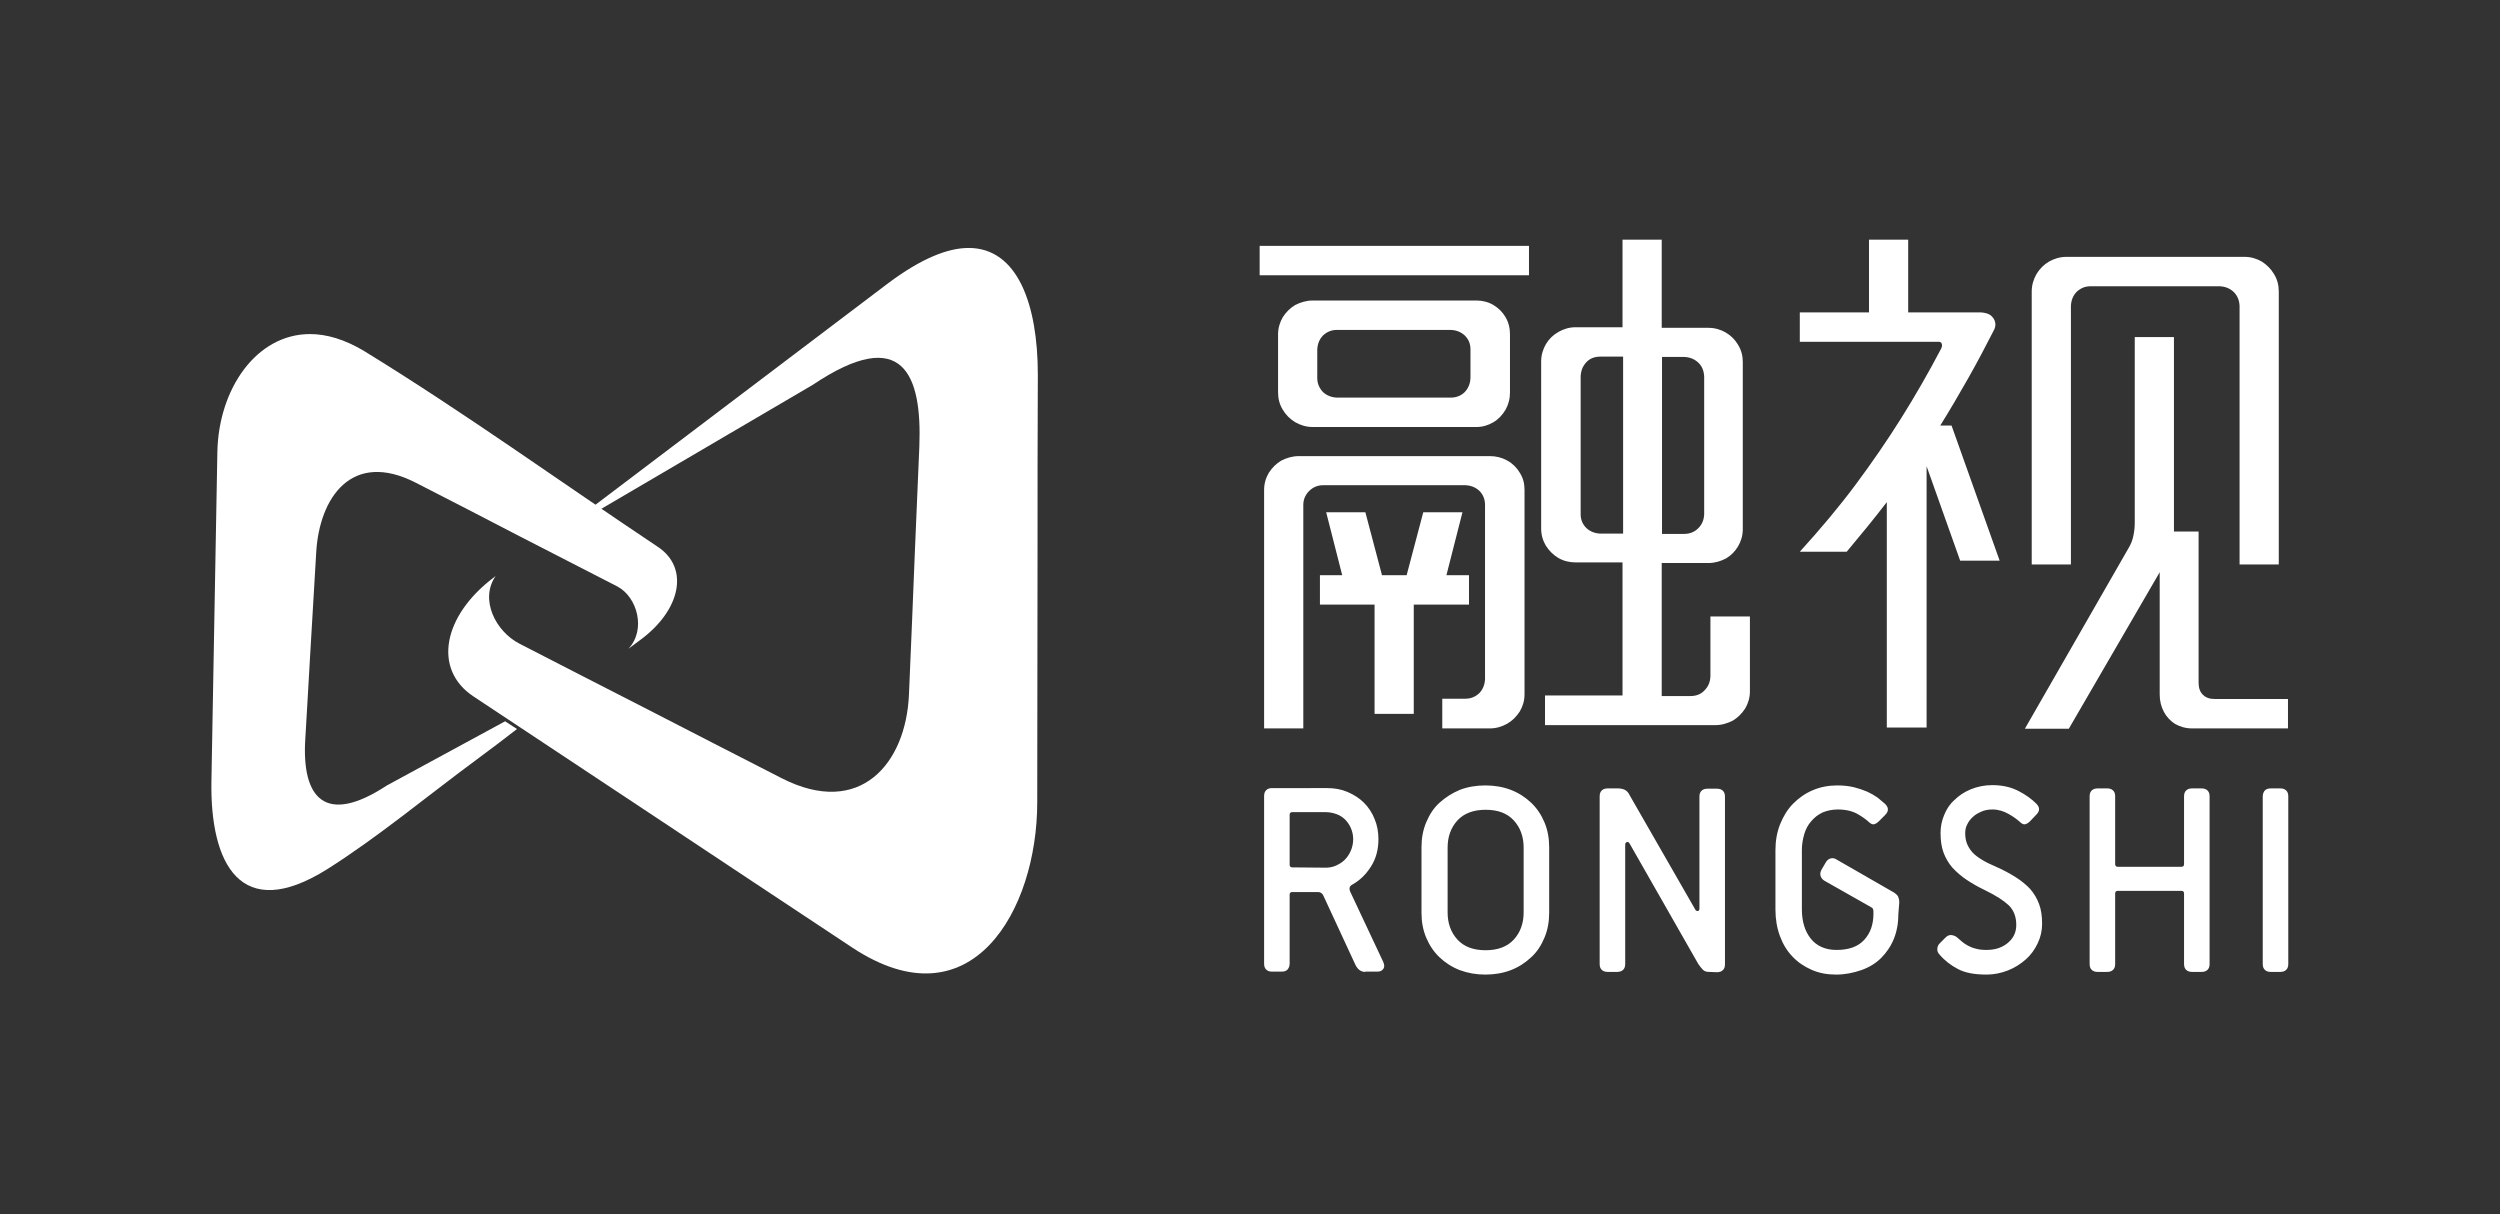 <?xml version="1.0" encoding="utf-8"?>
<!-- Generator: Adobe Illustrator 25.3.1, SVG Export Plug-In . SVG Version: 6.00 Build 0)  -->
<svg version="1.1" id="图层_1" xmlns="http://www.w3.org/2000/svg" xmlns:xlink="http://www.w3.org/1999/xlink" x="0px" y="0px"
	 viewBox="0 0 841.9 408.9" style="enable-background:new 0 0 841.9 408.9;" xml:space="preserve">
<rect x="0" y="0" width="841.9" height="408.9" fill="#333333" stroke="none"/>
<style type="text/css">
	.st0{fill:#FFFFFF;}
</style>
<g>
	<path class="st0" d="M299.2,95.3l-113.5,85.9l88-51.6c30.7-20.6,36.8-3,35.9,20.7c-0.5,11.5-1,23.3-1.5,35.3
		c-0.6,15.6-1.3,31.7-2,48.3c-1,23.3-16.5,41.6-42.8,28.2c-15.3-7.8-30.4-15.6-45.2-23.2c-14.6-7.5-29-14.8-43.1-22.1
		c-8.2-4.2-13.5-15-8.1-22.8l-0.4,0.3c-17.4,13-20.8,31.1-7.1,40.2c19.8,13.1,40.1,26.6,61.1,40.5c21.5,14.3,43.7,29,66.5,44.1
		c40.1,26.5,62.3-12.5,62.3-48.9c0-29.4,0.1-57.2,0.1-83.6c0-20.9,0-41,0.1-60.4c0-23.9-6.9-42.7-23.3-42.7
		C319.1,83.5,310.2,87.1,299.2,95.3"/>
	<path class="st0" d="M73.2,152.2l-2,110.8c-0.5,27.7,9.7,48.1,39,29.7c17.1-10.8,33.1-24.2,50.3-36.9c5.8-4.3,9.9-7.4,13.6-10.3
		l-4-2.6l-39.8,21.6c-21,13.8-28.7,4-27.5-15.5c0.5-9,1.1-18.2,1.6-27.6c0.7-11.5,1.4-23.4,2.1-35.6c1.1-18,11.8-34.4,33.6-23.2
		c11.8,6,23.3,12,34.7,17.9c11.2,5.8,22.3,11.4,33.1,17c6.7,3.5,9.8,14.6,3.7,21l3.9-2.9c13.8-10.1,16.7-24.3,6.1-31.4
		c-33-22-65.1-45.2-99-66c-6.5-3.9-12.6-5.7-18.2-5.7C86.3,112.5,73.6,131,73.2,152.2"/>
	<path class="st0" d="M459.8,327.3c-1.5,0-2.6-0.8-3.4-2.5l-10.7-23.1c-0.4-0.9-1-1.3-1.9-1.3h-8.6c-0.6,0-0.9,0.3-0.9,0.9v23.2
		c0,0.9-0.3,1.5-0.7,2c-0.5,0.5-1.1,0.7-2,0.7h-3.2c-0.9,0-1.5-0.2-2-0.7c-0.5-0.5-0.7-1.1-0.7-2v-56.4c0-0.9,0.2-1.5,0.7-2
		c0.5-0.5,1.1-0.7,2-0.7H447c2.4,0,4.7,0.4,6.8,1.3c2.1,0.9,4,2.1,5.5,3.6c1.5,1.5,2.8,3.4,3.6,5.5c0.9,2.1,1.3,4.4,1.3,6.8
		c0,3.5-0.8,6.5-2.5,9.2c-1.7,2.7-3.8,4.7-6.3,6.1c-1,0.5-1.2,1.4-0.6,2.6l11,23.4c0.4,0.9,0.5,1.7,0.1,2.3c-0.4,0.6-1,1-1.9,1
		H459.8z M446.4,292.2c1.2,0,2.4-0.2,3.5-0.7c1.1-0.5,2.1-1.1,3-2s1.5-1.9,2-3c0.5-1.2,0.8-2.5,0.8-3.9c0-1.4-0.3-2.6-0.8-3.8
		c-0.5-1.1-1.2-2.1-2-2.9c-0.9-0.8-1.8-1.4-3-1.8s-2.3-0.6-3.5-0.6h-11.2c-0.6,0-0.9,0.3-0.9,0.9v16.8c0,0.6,0.3,0.9,0.9,0.9
		L446.4,292.2L446.4,292.2z M521.7,307.3c0,3.1-0.5,5.9-1.6,8.5c-1.1,2.6-2.5,4.8-4.5,6.6c-1.9,1.8-4.2,3.3-6.8,4.3
		s-5.5,1.5-8.6,1.5c-3.1,0-5.9-0.5-8.6-1.5c-2.6-1-4.9-2.5-6.8-4.3s-3.4-4-4.5-6.6c-1.1-2.6-1.6-5.4-1.6-8.5v-21.9
		c0-3.1,0.5-5.9,1.6-8.5c1.1-2.6,2.5-4.8,4.5-6.6s4.2-3.2,6.8-4.3c2.6-1,5.5-1.5,8.6-1.5c3.1,0,6,0.5,8.6,1.5c2.6,1,4.9,2.5,6.8,4.3
		s3.4,4,4.5,6.6c1.1,2.6,1.6,5.4,1.6,8.5V307.3z M513.1,285.4c0-3.6-1.1-6.7-3.3-9.1c-2.2-2.4-5.3-3.6-9.5-3.6
		c-4.1,0-7.3,1.2-9.5,3.6c-2.2,2.4-3.3,5.5-3.3,9.1v21.9c0,3.6,1.1,6.7,3.3,9.1c2.2,2.4,5.3,3.6,9.5,3.6c4.1,0,7.3-1.2,9.5-3.6
		c2.2-2.4,3.3-5.5,3.3-9.1V285.4z M575.5,327.3c-0.8,0-1.5-0.2-2-0.7c-0.5-0.5-1-1.1-1.6-2l-23.1-40.5c-0.3-0.5-0.6-0.7-1-0.5
		c-0.3,0.1-0.5,0.4-0.5,0.9v40.1c0,0.9-0.2,1.5-0.7,2c-0.5,0.5-1.2,0.7-2,0.7h-3.2c-0.8,0-1.5-0.2-2-0.7c-0.5-0.5-0.7-1.1-0.7-2
		v-56.4c0-0.9,0.2-1.5,0.7-2c0.5-0.5,1.2-0.7,2-0.7h3.5c0.9,0,1.7,0.2,2.3,0.5c0.6,0.3,1.2,0.9,1.6,1.8l22.1,38.5
		c0.2,0.4,0.5,0.5,0.9,0.5c0.3-0.1,0.5-0.3,0.5-0.8v-37.7c0-0.9,0.2-1.5,0.7-2c0.5-0.5,1.2-0.7,2-0.7h3.2c0.8,0,1.5,0.2,2,0.7
		c0.5,0.5,0.7,1.1,0.7,2v56.4c0,0.9-0.2,1.5-0.7,2c-0.5,0.5-1.2,0.7-2,0.7L575.5,327.3L575.5,327.3z M639.3,307.7
		c0,3.1-0.5,5.9-1.5,8.4c-1,2.5-2.5,4.7-4.3,6.5c-1.8,1.8-4.1,3.2-6.7,4.1s-5.4,1.5-8.5,1.5c-3,0-5.7-0.5-8.2-1.6s-4.6-2.5-6.5-4.5
		s-3.2-4.2-4.2-6.9s-1.5-5.7-1.5-8.9v-20c0-3.1,0.5-6.1,1.6-8.8c1.1-2.7,2.5-5,4.4-6.9s4-3.4,6.6-4.5s5.3-1.6,8.3-1.6
		c2,0,3.8,0.2,5.5,0.6c1.6,0.4,3.1,0.9,4.5,1.5c1.3,0.6,2.5,1.3,3.5,2c1,0.8,1.8,1.5,2.5,2.1c1.3,1.3,1.3,2.5,0,3.8l-2.1,2.1
		c-0.6,0.6-1.2,0.9-1.7,1s-1.2-0.3-1.9-1c-0.8-0.7-2-1.6-3.6-2.5s-3.8-1.5-6.6-1.5c-1.9,0-3.7,0.4-5.1,1c-1.5,0.7-2.8,1.7-3.8,2.9
		c-1.1,1.2-1.9,2.7-2.4,4.4c-0.5,1.7-0.8,3.5-0.8,5.3v20c0,4.1,1,7.4,3,9.9c2,2.5,4.9,3.8,8.7,3.8c4.1,0,7.2-1.1,9.3-3.4
		c2.1-2.3,3.1-5.2,3.1-8.9V307c0-0.5-0.1-0.8-0.2-1s-0.3-0.3-0.6-0.5l-15.7-8.9c-0.7-0.4-1.1-1-1.3-1.6s-0.1-1.4,0.3-2.1l1.4-2.4
		c0.4-0.7,0.9-1.2,1.6-1.4s1.4-0.1,2,0.3l19.3,11.1c0.8,0.5,1.3,1,1.5,1.4c0.2,0.5,0.4,1.1,0.4,2L639.3,307.7L639.3,307.7z
		 M655.2,315.7c0.6-0.6,1.3-0.9,2-0.8s1.3,0.3,1.9,0.8c0.5,0.4,1,0.9,1.6,1.4c0.6,0.5,1.3,1,2.1,1.4c0.8,0.4,1.7,0.8,2.7,1
		c1,0.3,2.2,0.4,3.5,0.4c2.9,0,5.3-0.8,7.2-2.4c1.9-1.6,2.8-3.6,2.8-6c0-2.7-0.8-4.9-2.5-6.6c-1.7-1.6-4.3-3.3-8-5.1
		c-2.3-1.1-4.4-2.3-6.2-3.5c-1.8-1.2-3.4-2.6-4.8-4.1c-1.3-1.5-2.3-3.2-3-5.1s-1-4.1-1-6.6c0-2.1,0.4-4.1,1.2-6
		c0.8-2,1.9-3.7,3.5-5.1c1.5-1.5,3.3-2.7,5.5-3.6c2.2-0.9,4.6-1.4,7.2-1.4c3.5,0,6.4,0.7,8.9,2s4.4,2.7,5.9,4.2
		c1.3,1.3,1.3,2.5,0,3.8l-2.1,2.2c-0.6,0.6-1.2,0.9-1.7,1s-1.2-0.3-1.9-1c-0.8-0.7-2-1.6-3.6-2.5s-3.4-1.5-5.4-1.5
		c-1.3,0-2.6,0.2-3.7,0.7c-1.1,0.5-2.1,1-2.9,1.8c-0.8,0.7-1.5,1.6-1.9,2.5c-0.5,0.9-0.7,1.9-0.7,3c0,1.3,0.2,2.5,0.6,3.5
		s1,2,1.8,2.9s1.9,1.7,3.2,2.5c1.3,0.8,2.9,1.6,4.8,2.4c2.5,1.1,4.7,2.3,6.6,3.5c1.9,1.2,3.6,2.6,4.9,4c1.3,1.5,2.3,3.2,3,5.1
		s1,4.1,1,6.6c0,2.3-0.5,4.5-1.5,6.6c-1,2.1-2.3,3.9-4,5.4c-1.7,1.5-3.7,2.8-6,3.7c-2.3,0.9-4.7,1.4-7.2,1.4c-4.1,0-7.3-0.6-9.7-1.9
		c-2.3-1.2-4.4-2.8-6.1-4.8c-0.5-0.5-0.8-1.1-0.8-1.8s0.2-1.4,0.8-2L655.2,315.7z M738.2,327.3c-0.8,0-1.5-0.2-2-0.7
		c-0.5-0.5-0.7-1.1-0.7-2v-23.7c0-0.6-0.3-0.9-0.9-0.9h-21.4c-0.6,0-0.9,0.3-0.9,0.9v23.7c0,0.9-0.2,1.5-0.7,2
		c-0.5,0.5-1.2,0.7-2,0.7h-3.2c-0.8,0-1.5-0.2-2-0.7c-0.5-0.5-0.7-1.1-0.7-2v-56.4c0-0.9,0.2-1.5,0.7-2c0.5-0.5,1.2-0.7,2-0.7h3.2
		c0.8,0,1.5,0.2,2,0.7c0.5,0.5,0.7,1.1,0.7,2v22.8c0,0.6,0.3,0.9,0.9,0.9h21.4c0.6,0,0.9-0.3,0.9-0.9v-22.8c0-0.9,0.2-1.5,0.7-2
		c0.5-0.5,1.2-0.7,2-0.7h3.2c0.8,0,1.5,0.2,2,0.7c0.5,0.5,0.7,1.1,0.7,2v56.4c0,0.9-0.2,1.5-0.7,2c-0.5,0.5-1.2,0.7-2,0.7H738.2z
		 M764.7,327.3c-0.8,0-1.5-0.2-2-0.7c-0.5-0.5-0.7-1.1-0.7-2v-56.4c0-0.9,0.3-1.5,0.7-2c0.5-0.5,1.2-0.7,2-0.7h3.2
		c0.8,0,1.5,0.2,2,0.7c0.5,0.5,0.7,1.1,0.7,2v56.4c0,0.9-0.2,1.5-0.7,2c-0.5,0.5-1.2,0.7-2,0.7H764.7z"/>
	<path class="st0" d="M520.4,244.2h57.2c2.2,0,4.1-0.6,5.9-1.5c1.7-1,3.1-2.4,4.2-4.1c1-1.7,1.6-3.6,1.6-5.8v-25.2H576v20.2
		c-0.1,1.9-0.7,3.4-2,4.7c-1.2,1.3-2.8,1.9-4.7,1.9h-9.7v-44.8h15.8c2.1,0,4-0.6,5.8-1.5c1.7-1,3.1-2.4,4.1-4.1
		c1-1.7,1.6-3.6,1.6-5.8v-56.3c0-2.1-0.5-4-1.6-5.8c-1-1.7-2.4-3.1-4.1-4.1c-1.7-1-3.7-1.6-5.8-1.6h-15.8V80.7h-13.2v29.5h-15.8
		c-2.1,0-4.1,0.6-5.8,1.6c-1.8,1-3.2,2.4-4.2,4.1c-1,1.7-1.6,3.7-1.6,5.8V178c0,2.2,0.6,4.1,1.6,5.8c1.1,1.7,2.5,3.1,4.2,4.1
		c1.7,1,3.7,1.5,5.8,1.5h15.8v44.8h-26.1V244.2z M442.1,101.2c-2.2,0-4.1,0.6-5.9,1.5c-1.7,1-3.1,2.4-4.2,4.1
		c-1,1.7-1.6,3.7-1.6,5.8v19.5c0,2.2,0.5,4.1,1.6,5.9c1,1.7,2.4,3.1,4.2,4.2c1.8,1,3.7,1.6,5.9,1.6h55.1c2.1,0,4-0.6,5.7-1.6
		c1.7-1,3-2.4,4.1-4.2c1-1.8,1.5-3.7,1.5-5.9v-19.5c0-2.2-0.5-4.1-1.5-5.8c-1-1.7-2.4-3.1-4.1-4.1c-1.7-1-3.6-1.5-5.7-1.5
		C497.1,101.2,442.1,101.2,442.1,101.2z M485.7,245.3h16c2.2,0,4.1-0.6,5.9-1.6c1.7-1,3.1-2.4,4.2-4.1c1-1.7,1.6-3.6,1.6-5.8V165
		c0-2.2-0.5-4.1-1.6-5.8c-1-1.7-2.4-3.1-4.2-4.1c-1.8-1-3.7-1.5-5.9-1.5h-64.3c-2.2,0-4.1,0.6-5.9,1.5c-1.7,1-3.1,2.4-4.2,4.1
		c-1,1.7-1.6,3.6-1.6,5.8v80.3h13.2V170c0-1.2,0.3-2.3,0.9-3.3c0.6-1,1.4-1.8,2.4-2.4c1-0.6,2.1-0.9,3.3-0.9h48
		c1.9,0.1,3.4,0.7,4.7,1.9c1.2,1.2,1.9,2.8,1.9,4.7v58.7c-0.1,1.9-0.7,3.4-1.9,4.7c-1.3,1.2-2.8,1.9-4.7,1.9h-7.8L485.7,245.3
		L485.7,245.3z M462.9,203.6h-18.4v-9.9h7.5l-5.4-21.2h13.2l5.6,21.2h8.3l5.6-21.2h13.2l-5.4,21.2h7.6v9.9h-18.6v36.8h-13.2
		L462.9,203.6L462.9,203.6z M450.2,133.9c-1.9-0.1-3.4-0.7-4.7-1.9c-1.2-1.3-1.9-2.8-1.9-4.7v-9.6c0.1-1.9,0.7-3.4,1.9-4.7
		c1.3-1.2,2.8-1.9,4.7-1.9h38.4c1.9,0.1,3.4,0.7,4.7,1.9c1.3,1.3,1.9,2.8,1.9,4.7v9.6c-0.1,1.9-0.7,3.4-1.9,4.7
		c-1.2,1.2-2.8,1.9-4.7,1.9H450.2z M514.9,82.8h-90.7v9.9h90.7V82.8z M532.3,126.7c0.1-1.9,0.7-3.4,1.9-4.7c1.2-1.3,2.8-1.9,4.7-1.9
		h7.7v59.6h-7.7c-1.9-0.1-3.4-0.7-4.7-1.9c-1.3-1.3-1.9-2.8-1.9-4.7V126.7z M559.7,179.8v-59.6h7.5c1.9,0.1,3.4,0.7,4.7,1.9
		c1.3,1.2,1.9,2.8,2,4.7v46.4c-0.1,1.9-0.7,3.4-2,4.7c-1.2,1.2-2.8,1.9-4.7,1.9L559.7,179.8L559.7,179.8z M673.4,188.8l-16.2-45.5
		h-3.8c3.3-5.3,6.4-10.6,9.4-15.9c3-5.3,5.8-10.6,8.5-15.9c0.6-1,0.8-2,0.6-2.9c-0.2-1-0.7-1.7-1.5-2.4c-0.8-0.6-1.9-0.9-3.3-1
		h-24.5V80.7h-13.2v24.5h-23.3v9.9h46.8c0.5,0,0.9,0.2,1,0.7c0.2,0.4,0.1,1-0.2,1.6c-4.3,8.2-8.8,16-13.5,23.5
		c-4.7,7.5-9.8,14.9-15.3,22.3s-11.8,14.9-18.8,22.6h15.8c4.7-5.6,9.2-11.1,13.5-16.7v75.9h13.4V157l11.3,31.8L673.4,188.8
		L673.4,188.8z M767.4,190.2V98.2c0-2.2-0.5-4.1-1.6-5.9c-1-1.7-2.4-3.1-4.1-4.2c-1.7-1-3.7-1.6-5.8-1.6h-60c-2.2,0-4.1,0.6-5.9,1.6
		c-1.7,1-3.1,2.4-4.2,4.2c-1,1.8-1.6,3.7-1.6,5.9v91.9h13.2v-87.1c0.1-1.9,0.7-3.4,1.9-4.7c1.3-1.2,2.8-1.9,4.7-1.9h43.5
		c1.9,0.1,3.4,0.7,4.7,1.9c1.3,1.3,1.9,2.8,2,4.7v87.1H767.4z M770.5,235.4v9.9h-32.3c-2.2,0-4.1-0.6-5.7-1.5
		c-1.6-1-2.9-2.4-3.8-4.1c-0.9-1.7-1.4-3.6-1.4-5.8v-41.2l-30.6,52.7h-14.8l34.9-60.8c0.8-1.3,1.3-2.6,1.6-4s0.5-2.8,0.5-4.4v-62.7
		h13.2v65.5h8.3v50.9c0,1.8,0.5,3.2,1.5,4.1c1,1,2.3,1.4,4.1,1.4L770.5,235.4L770.5,235.4z"/>
</g>
</svg>
